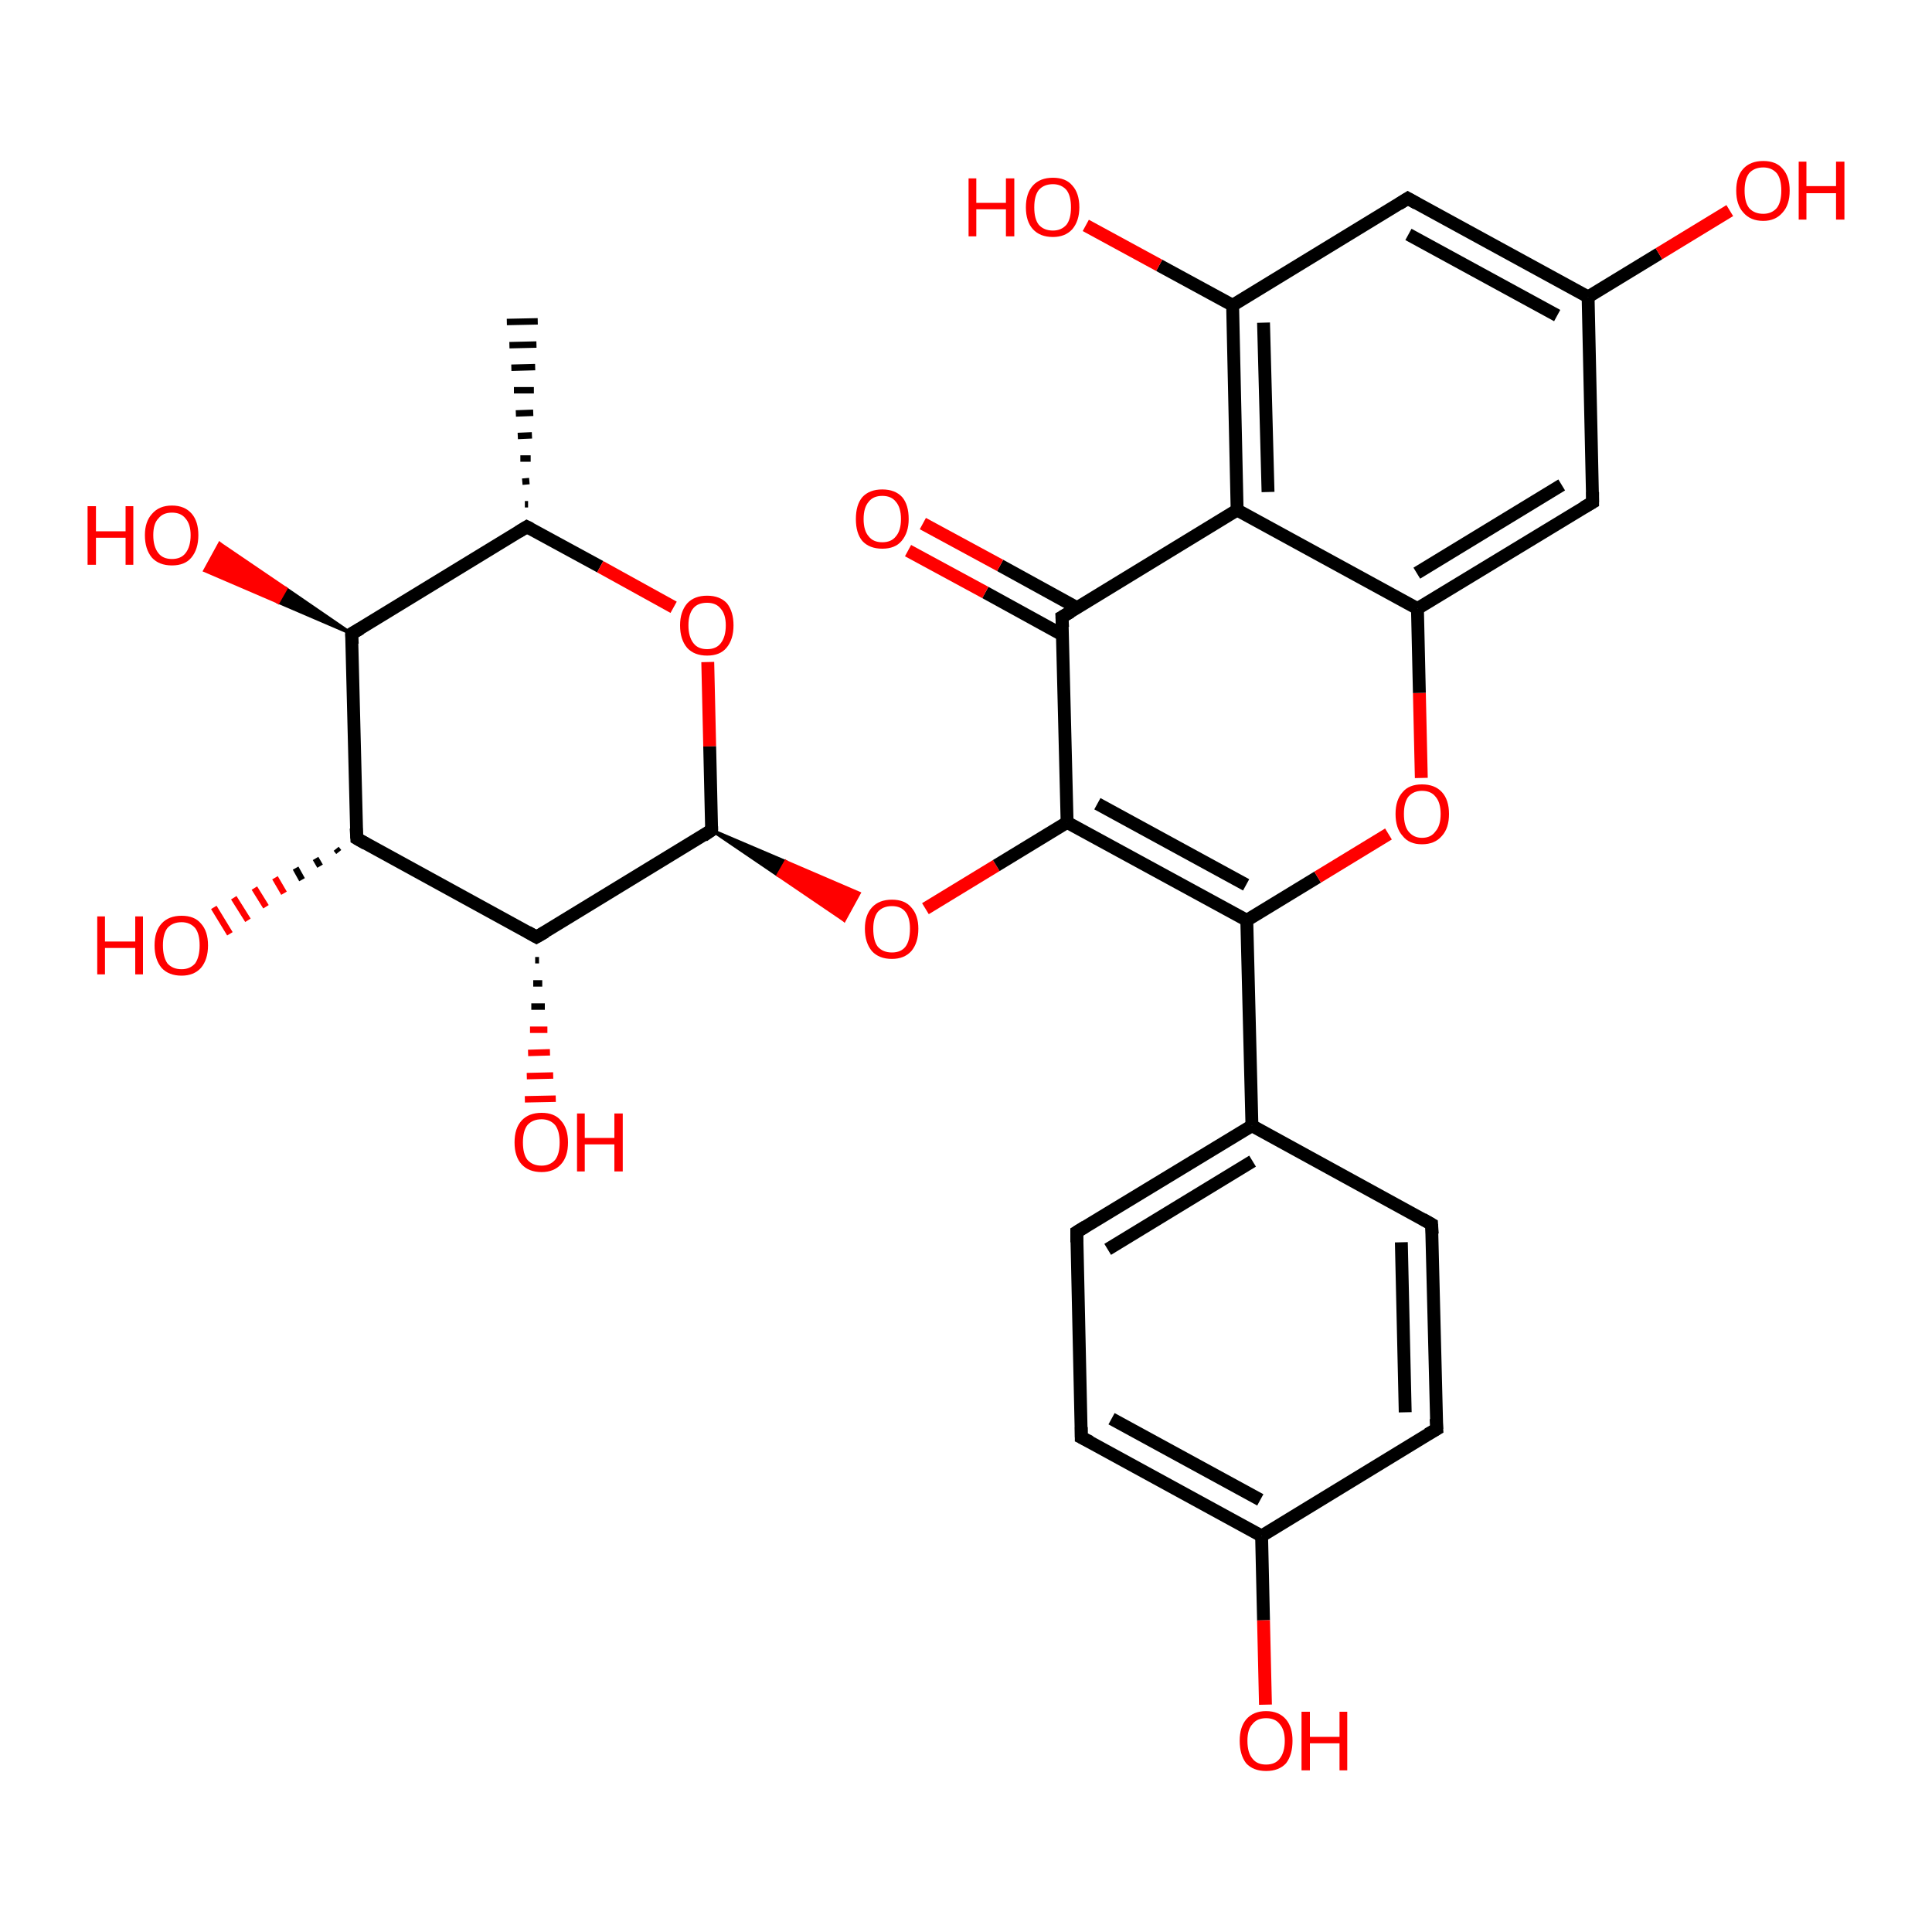 <?xml version='1.0' encoding='iso-8859-1'?>
<svg version='1.1' baseProfile='full'
              xmlns='http://www.w3.org/2000/svg'
                      xmlns:rdkit='http://www.rdkit.org/xml'
                      xmlns:xlink='http://www.w3.org/1999/xlink'
                  xml:space='preserve'
width='300px' height='300px' viewBox='0 0 300 300'>
<!-- END OF HEADER -->
<rect style='opacity:1.0;fill:#FFFFFF;stroke:none' width='300.0' height='300.0' x='0.0' y='0.0'> </rect>
<path class='bond-0 atom-1 atom-0' d='M 81.5,78.3 L 82.0,78.3' style='fill:none;fill-rule:evenodd;stroke:#000000;stroke-width:1.0px;stroke-linecap:butt;stroke-linejoin:miter;stroke-opacity:1' />
<path class='bond-0 atom-1 atom-0' d='M 81.1,74.8 L 82.2,74.7' style='fill:none;fill-rule:evenodd;stroke:#000000;stroke-width:1.0px;stroke-linecap:butt;stroke-linejoin:miter;stroke-opacity:1' />
<path class='bond-0 atom-1 atom-0' d='M 80.8,71.2 L 82.4,71.2' style='fill:none;fill-rule:evenodd;stroke:#000000;stroke-width:1.0px;stroke-linecap:butt;stroke-linejoin:miter;stroke-opacity:1' />
<path class='bond-0 atom-1 atom-0' d='M 80.4,67.7 L 82.6,67.6' style='fill:none;fill-rule:evenodd;stroke:#000000;stroke-width:1.0px;stroke-linecap:butt;stroke-linejoin:miter;stroke-opacity:1' />
<path class='bond-0 atom-1 atom-0' d='M 80.1,64.2 L 82.8,64.1' style='fill:none;fill-rule:evenodd;stroke:#000000;stroke-width:1.0px;stroke-linecap:butt;stroke-linejoin:miter;stroke-opacity:1' />
<path class='bond-0 atom-1 atom-0' d='M 79.8,60.6 L 82.9,60.6' style='fill:none;fill-rule:evenodd;stroke:#000000;stroke-width:1.0px;stroke-linecap:butt;stroke-linejoin:miter;stroke-opacity:1' />
<path class='bond-0 atom-1 atom-0' d='M 79.4,57.1 L 83.1,57.0' style='fill:none;fill-rule:evenodd;stroke:#000000;stroke-width:1.0px;stroke-linecap:butt;stroke-linejoin:miter;stroke-opacity:1' />
<path class='bond-0 atom-1 atom-0' d='M 79.1,53.6 L 83.3,53.5' style='fill:none;fill-rule:evenodd;stroke:#000000;stroke-width:1.0px;stroke-linecap:butt;stroke-linejoin:miter;stroke-opacity:1' />
<path class='bond-0 atom-1 atom-0' d='M 78.7,50.0 L 83.5,49.9' style='fill:none;fill-rule:evenodd;stroke:#000000;stroke-width:1.0px;stroke-linecap:butt;stroke-linejoin:miter;stroke-opacity:1' />
<path class='bond-1 atom-1 atom-2' d='M 81.8,81.8 L 93.2,88.0' style='fill:none;fill-rule:evenodd;stroke:#000000;stroke-width:2.0px;stroke-linecap:butt;stroke-linejoin:miter;stroke-opacity:1' />
<path class='bond-1 atom-1 atom-2' d='M 93.2,88.0 L 104.6,94.3' style='fill:none;fill-rule:evenodd;stroke:#FF0000;stroke-width:2.0px;stroke-linecap:butt;stroke-linejoin:miter;stroke-opacity:1' />
<path class='bond-2 atom-2 atom-3' d='M 109.9,102.8 L 110.2,115.9' style='fill:none;fill-rule:evenodd;stroke:#FF0000;stroke-width:2.0px;stroke-linecap:butt;stroke-linejoin:miter;stroke-opacity:1' />
<path class='bond-2 atom-2 atom-3' d='M 110.2,115.9 L 110.5,128.9' style='fill:none;fill-rule:evenodd;stroke:#000000;stroke-width:2.0px;stroke-linecap:butt;stroke-linejoin:miter;stroke-opacity:1' />
<path class='bond-3 atom-3 atom-4' d='M 110.5,128.9 L 122.0,133.8 L 120.8,135.9 Z' style='fill:#000000;fill-rule:evenodd;fill-opacity:1;stroke:#000000;stroke-width:0.5px;stroke-linecap:butt;stroke-linejoin:miter;stroke-opacity:1;' />
<path class='bond-3 atom-3 atom-4' d='M 122.0,133.8 L 131.1,142.9 L 133.4,138.7 Z' style='fill:#FF0000;fill-rule:evenodd;fill-opacity:1;stroke:#FF0000;stroke-width:0.5px;stroke-linecap:butt;stroke-linejoin:miter;stroke-opacity:1;' />
<path class='bond-3 atom-3 atom-4' d='M 122.0,133.8 L 120.8,135.9 L 131.1,142.9 Z' style='fill:#FF0000;fill-rule:evenodd;fill-opacity:1;stroke:#FF0000;stroke-width:0.5px;stroke-linecap:butt;stroke-linejoin:miter;stroke-opacity:1;' />
<path class='bond-4 atom-4 atom-5' d='M 143.7,141.1 L 154.7,134.4' style='fill:none;fill-rule:evenodd;stroke:#FF0000;stroke-width:2.0px;stroke-linecap:butt;stroke-linejoin:miter;stroke-opacity:1' />
<path class='bond-4 atom-4 atom-5' d='M 154.7,134.4 L 165.7,127.7' style='fill:none;fill-rule:evenodd;stroke:#000000;stroke-width:2.0px;stroke-linecap:butt;stroke-linejoin:miter;stroke-opacity:1' />
<path class='bond-5 atom-5 atom-6' d='M 165.7,127.7 L 193.6,142.9' style='fill:none;fill-rule:evenodd;stroke:#000000;stroke-width:2.0px;stroke-linecap:butt;stroke-linejoin:miter;stroke-opacity:1' />
<path class='bond-5 atom-5 atom-6' d='M 170.4,124.8 L 193.5,137.4' style='fill:none;fill-rule:evenodd;stroke:#000000;stroke-width:2.0px;stroke-linecap:butt;stroke-linejoin:miter;stroke-opacity:1' />
<path class='bond-6 atom-6 atom-7' d='M 193.6,142.9 L 194.4,174.8' style='fill:none;fill-rule:evenodd;stroke:#000000;stroke-width:2.0px;stroke-linecap:butt;stroke-linejoin:miter;stroke-opacity:1' />
<path class='bond-7 atom-7 atom-8' d='M 194.4,174.8 L 167.2,191.3' style='fill:none;fill-rule:evenodd;stroke:#000000;stroke-width:2.0px;stroke-linecap:butt;stroke-linejoin:miter;stroke-opacity:1' />
<path class='bond-7 atom-7 atom-8' d='M 194.5,180.3 L 172.0,194.0' style='fill:none;fill-rule:evenodd;stroke:#000000;stroke-width:2.0px;stroke-linecap:butt;stroke-linejoin:miter;stroke-opacity:1' />
<path class='bond-8 atom-8 atom-9' d='M 167.2,191.3 L 167.9,223.2' style='fill:none;fill-rule:evenodd;stroke:#000000;stroke-width:2.0px;stroke-linecap:butt;stroke-linejoin:miter;stroke-opacity:1' />
<path class='bond-9 atom-9 atom-10' d='M 167.9,223.2 L 195.9,238.5' style='fill:none;fill-rule:evenodd;stroke:#000000;stroke-width:2.0px;stroke-linecap:butt;stroke-linejoin:miter;stroke-opacity:1' />
<path class='bond-9 atom-9 atom-10' d='M 172.6,220.3 L 195.7,232.9' style='fill:none;fill-rule:evenodd;stroke:#000000;stroke-width:2.0px;stroke-linecap:butt;stroke-linejoin:miter;stroke-opacity:1' />
<path class='bond-10 atom-10 atom-11' d='M 195.9,238.5 L 196.2,251.6' style='fill:none;fill-rule:evenodd;stroke:#000000;stroke-width:2.0px;stroke-linecap:butt;stroke-linejoin:miter;stroke-opacity:1' />
<path class='bond-10 atom-10 atom-11' d='M 196.2,251.6 L 196.5,264.7' style='fill:none;fill-rule:evenodd;stroke:#FF0000;stroke-width:2.0px;stroke-linecap:butt;stroke-linejoin:miter;stroke-opacity:1' />
<path class='bond-11 atom-10 atom-12' d='M 195.9,238.5 L 223.1,221.9' style='fill:none;fill-rule:evenodd;stroke:#000000;stroke-width:2.0px;stroke-linecap:butt;stroke-linejoin:miter;stroke-opacity:1' />
<path class='bond-12 atom-12 atom-13' d='M 223.1,221.9 L 222.3,190.1' style='fill:none;fill-rule:evenodd;stroke:#000000;stroke-width:2.0px;stroke-linecap:butt;stroke-linejoin:miter;stroke-opacity:1' />
<path class='bond-12 atom-12 atom-13' d='M 218.2,219.3 L 217.6,192.9' style='fill:none;fill-rule:evenodd;stroke:#000000;stroke-width:2.0px;stroke-linecap:butt;stroke-linejoin:miter;stroke-opacity:1' />
<path class='bond-13 atom-6 atom-14' d='M 193.6,142.9 L 204.6,136.2' style='fill:none;fill-rule:evenodd;stroke:#000000;stroke-width:2.0px;stroke-linecap:butt;stroke-linejoin:miter;stroke-opacity:1' />
<path class='bond-13 atom-6 atom-14' d='M 204.6,136.2 L 215.6,129.5' style='fill:none;fill-rule:evenodd;stroke:#FF0000;stroke-width:2.0px;stroke-linecap:butt;stroke-linejoin:miter;stroke-opacity:1' />
<path class='bond-14 atom-14 atom-15' d='M 220.7,120.8 L 220.4,107.6' style='fill:none;fill-rule:evenodd;stroke:#FF0000;stroke-width:2.0px;stroke-linecap:butt;stroke-linejoin:miter;stroke-opacity:1' />
<path class='bond-14 atom-14 atom-15' d='M 220.4,107.6 L 220.1,94.5' style='fill:none;fill-rule:evenodd;stroke:#000000;stroke-width:2.0px;stroke-linecap:butt;stroke-linejoin:miter;stroke-opacity:1' />
<path class='bond-15 atom-15 atom-16' d='M 220.1,94.5 L 247.3,78.0' style='fill:none;fill-rule:evenodd;stroke:#000000;stroke-width:2.0px;stroke-linecap:butt;stroke-linejoin:miter;stroke-opacity:1' />
<path class='bond-15 atom-15 atom-16' d='M 220.0,89.0 L 242.5,75.3' style='fill:none;fill-rule:evenodd;stroke:#000000;stroke-width:2.0px;stroke-linecap:butt;stroke-linejoin:miter;stroke-opacity:1' />
<path class='bond-16 atom-16 atom-17' d='M 247.3,78.0 L 246.6,46.1' style='fill:none;fill-rule:evenodd;stroke:#000000;stroke-width:2.0px;stroke-linecap:butt;stroke-linejoin:miter;stroke-opacity:1' />
<path class='bond-17 atom-17 atom-18' d='M 246.6,46.1 L 257.6,39.4' style='fill:none;fill-rule:evenodd;stroke:#000000;stroke-width:2.0px;stroke-linecap:butt;stroke-linejoin:miter;stroke-opacity:1' />
<path class='bond-17 atom-17 atom-18' d='M 257.6,39.4 L 268.6,32.7' style='fill:none;fill-rule:evenodd;stroke:#FF0000;stroke-width:2.0px;stroke-linecap:butt;stroke-linejoin:miter;stroke-opacity:1' />
<path class='bond-18 atom-17 atom-19' d='M 246.6,46.1 L 218.6,30.8' style='fill:none;fill-rule:evenodd;stroke:#000000;stroke-width:2.0px;stroke-linecap:butt;stroke-linejoin:miter;stroke-opacity:1' />
<path class='bond-18 atom-17 atom-19' d='M 241.8,49.0 L 218.7,36.4' style='fill:none;fill-rule:evenodd;stroke:#000000;stroke-width:2.0px;stroke-linecap:butt;stroke-linejoin:miter;stroke-opacity:1' />
<path class='bond-19 atom-19 atom-20' d='M 218.6,30.8 L 191.4,47.4' style='fill:none;fill-rule:evenodd;stroke:#000000;stroke-width:2.0px;stroke-linecap:butt;stroke-linejoin:miter;stroke-opacity:1' />
<path class='bond-20 atom-20 atom-21' d='M 191.4,47.4 L 180.0,41.2' style='fill:none;fill-rule:evenodd;stroke:#000000;stroke-width:2.0px;stroke-linecap:butt;stroke-linejoin:miter;stroke-opacity:1' />
<path class='bond-20 atom-20 atom-21' d='M 180.0,41.2 L 168.6,35.0' style='fill:none;fill-rule:evenodd;stroke:#FF0000;stroke-width:2.0px;stroke-linecap:butt;stroke-linejoin:miter;stroke-opacity:1' />
<path class='bond-21 atom-20 atom-22' d='M 191.4,47.4 L 192.1,79.2' style='fill:none;fill-rule:evenodd;stroke:#000000;stroke-width:2.0px;stroke-linecap:butt;stroke-linejoin:miter;stroke-opacity:1' />
<path class='bond-21 atom-20 atom-22' d='M 196.2,50.1 L 196.9,76.4' style='fill:none;fill-rule:evenodd;stroke:#000000;stroke-width:2.0px;stroke-linecap:butt;stroke-linejoin:miter;stroke-opacity:1' />
<path class='bond-22 atom-22 atom-23' d='M 192.1,79.2 L 164.9,95.8' style='fill:none;fill-rule:evenodd;stroke:#000000;stroke-width:2.0px;stroke-linecap:butt;stroke-linejoin:miter;stroke-opacity:1' />
<path class='bond-23 atom-23 atom-24' d='M 167.3,94.4 L 155.3,87.8' style='fill:none;fill-rule:evenodd;stroke:#000000;stroke-width:2.0px;stroke-linecap:butt;stroke-linejoin:miter;stroke-opacity:1' />
<path class='bond-23 atom-23 atom-24' d='M 155.3,87.8 L 143.3,81.3' style='fill:none;fill-rule:evenodd;stroke:#FF0000;stroke-width:2.0px;stroke-linecap:butt;stroke-linejoin:miter;stroke-opacity:1' />
<path class='bond-23 atom-23 atom-24' d='M 165.0,98.6 L 153.0,92.0' style='fill:none;fill-rule:evenodd;stroke:#000000;stroke-width:2.0px;stroke-linecap:butt;stroke-linejoin:miter;stroke-opacity:1' />
<path class='bond-23 atom-23 atom-24' d='M 153.0,92.0 L 141.0,85.5' style='fill:none;fill-rule:evenodd;stroke:#FF0000;stroke-width:2.0px;stroke-linecap:butt;stroke-linejoin:miter;stroke-opacity:1' />
<path class='bond-24 atom-3 atom-25' d='M 110.5,128.9 L 83.3,145.5' style='fill:none;fill-rule:evenodd;stroke:#000000;stroke-width:2.0px;stroke-linecap:butt;stroke-linejoin:miter;stroke-opacity:1' />
<path class='bond-25 atom-25 atom-26' d='M 83.7,149.1 L 83.1,149.1' style='fill:none;fill-rule:evenodd;stroke:#000000;stroke-width:1.0px;stroke-linecap:butt;stroke-linejoin:miter;stroke-opacity:1' />
<path class='bond-25 atom-25 atom-26' d='M 84.2,152.7 L 82.8,152.7' style='fill:none;fill-rule:evenodd;stroke:#000000;stroke-width:1.0px;stroke-linecap:butt;stroke-linejoin:miter;stroke-opacity:1' />
<path class='bond-25 atom-25 atom-26' d='M 84.6,156.3 L 82.5,156.3' style='fill:none;fill-rule:evenodd;stroke:#000000;stroke-width:1.0px;stroke-linecap:butt;stroke-linejoin:miter;stroke-opacity:1' />
<path class='bond-25 atom-25 atom-26' d='M 85.0,159.9 L 82.3,159.9' style='fill:none;fill-rule:evenodd;stroke:#FF0000;stroke-width:1.0px;stroke-linecap:butt;stroke-linejoin:miter;stroke-opacity:1' />
<path class='bond-25 atom-25 atom-26' d='M 85.4,163.4 L 82.0,163.5' style='fill:none;fill-rule:evenodd;stroke:#FF0000;stroke-width:1.0px;stroke-linecap:butt;stroke-linejoin:miter;stroke-opacity:1' />
<path class='bond-25 atom-25 atom-26' d='M 85.9,167.0 L 81.8,167.1' style='fill:none;fill-rule:evenodd;stroke:#FF0000;stroke-width:1.0px;stroke-linecap:butt;stroke-linejoin:miter;stroke-opacity:1' />
<path class='bond-25 atom-25 atom-26' d='M 86.3,170.6 L 81.5,170.7' style='fill:none;fill-rule:evenodd;stroke:#FF0000;stroke-width:1.0px;stroke-linecap:butt;stroke-linejoin:miter;stroke-opacity:1' />
<path class='bond-26 atom-25 atom-27' d='M 83.3,145.5 L 55.4,130.2' style='fill:none;fill-rule:evenodd;stroke:#000000;stroke-width:2.0px;stroke-linecap:butt;stroke-linejoin:miter;stroke-opacity:1' />
<path class='bond-27 atom-27 atom-28' d='M 52.6,132.3 L 52.2,131.8' style='fill:none;fill-rule:evenodd;stroke:#000000;stroke-width:1.0px;stroke-linecap:butt;stroke-linejoin:miter;stroke-opacity:1' />
<path class='bond-27 atom-27 atom-28' d='M 49.7,134.5 L 49.0,133.3' style='fill:none;fill-rule:evenodd;stroke:#000000;stroke-width:1.0px;stroke-linecap:butt;stroke-linejoin:miter;stroke-opacity:1' />
<path class='bond-27 atom-27 atom-28' d='M 46.9,136.6 L 45.9,134.8' style='fill:none;fill-rule:evenodd;stroke:#000000;stroke-width:1.0px;stroke-linecap:butt;stroke-linejoin:miter;stroke-opacity:1' />
<path class='bond-27 atom-27 atom-28' d='M 44.1,138.7 L 42.7,136.3' style='fill:none;fill-rule:evenodd;stroke:#FF0000;stroke-width:1.0px;stroke-linecap:butt;stroke-linejoin:miter;stroke-opacity:1' />
<path class='bond-27 atom-27 atom-28' d='M 41.3,140.8 L 39.5,137.9' style='fill:none;fill-rule:evenodd;stroke:#FF0000;stroke-width:1.0px;stroke-linecap:butt;stroke-linejoin:miter;stroke-opacity:1' />
<path class='bond-27 atom-27 atom-28' d='M 38.5,142.9 L 36.3,139.4' style='fill:none;fill-rule:evenodd;stroke:#FF0000;stroke-width:1.0px;stroke-linecap:butt;stroke-linejoin:miter;stroke-opacity:1' />
<path class='bond-27 atom-27 atom-28' d='M 35.7,145.0 L 33.2,140.9' style='fill:none;fill-rule:evenodd;stroke:#FF0000;stroke-width:1.0px;stroke-linecap:butt;stroke-linejoin:miter;stroke-opacity:1' />
<path class='bond-28 atom-27 atom-29' d='M 55.4,130.2 L 54.6,98.4' style='fill:none;fill-rule:evenodd;stroke:#000000;stroke-width:2.0px;stroke-linecap:butt;stroke-linejoin:miter;stroke-opacity:1' />
<path class='bond-29 atom-29 atom-30' d='M 54.6,98.4 L 43.2,93.5 L 44.4,91.4 Z' style='fill:#000000;fill-rule:evenodd;fill-opacity:1;stroke:#000000;stroke-width:0.5px;stroke-linecap:butt;stroke-linejoin:miter;stroke-opacity:1;' />
<path class='bond-29 atom-29 atom-30' d='M 43.2,93.5 L 34.1,84.4 L 31.8,88.6 Z' style='fill:#FF0000;fill-rule:evenodd;fill-opacity:1;stroke:#FF0000;stroke-width:0.5px;stroke-linecap:butt;stroke-linejoin:miter;stroke-opacity:1;' />
<path class='bond-29 atom-29 atom-30' d='M 43.2,93.5 L 44.4,91.4 L 34.1,84.4 Z' style='fill:#FF0000;fill-rule:evenodd;fill-opacity:1;stroke:#FF0000;stroke-width:0.5px;stroke-linecap:butt;stroke-linejoin:miter;stroke-opacity:1;' />
<path class='bond-30 atom-29 atom-1' d='M 54.6,98.4 L 81.8,81.8' style='fill:none;fill-rule:evenodd;stroke:#000000;stroke-width:2.0px;stroke-linecap:butt;stroke-linejoin:miter;stroke-opacity:1' />
<path class='bond-31 atom-23 atom-5' d='M 164.9,95.8 L 165.7,127.7' style='fill:none;fill-rule:evenodd;stroke:#000000;stroke-width:2.0px;stroke-linecap:butt;stroke-linejoin:miter;stroke-opacity:1' />
<path class='bond-32 atom-13 atom-7' d='M 222.3,190.1 L 194.4,174.8' style='fill:none;fill-rule:evenodd;stroke:#000000;stroke-width:2.0px;stroke-linecap:butt;stroke-linejoin:miter;stroke-opacity:1' />
<path class='bond-33 atom-22 atom-15' d='M 192.1,79.2 L 220.1,94.5' style='fill:none;fill-rule:evenodd;stroke:#000000;stroke-width:2.0px;stroke-linecap:butt;stroke-linejoin:miter;stroke-opacity:1' />
<path d='M 82.4,82.1 L 81.8,81.8 L 80.5,82.6' style='fill:none;stroke:#000000;stroke-width:2.0px;stroke-linecap:butt;stroke-linejoin:miter;stroke-opacity:1;' />
<path d='M 110.5,128.3 L 110.5,128.9 L 109.2,129.8' style='fill:none;stroke:#000000;stroke-width:2.0px;stroke-linecap:butt;stroke-linejoin:miter;stroke-opacity:1;' />
<path d='M 168.5,190.5 L 167.2,191.3 L 167.2,192.9' style='fill:none;stroke:#000000;stroke-width:2.0px;stroke-linecap:butt;stroke-linejoin:miter;stroke-opacity:1;' />
<path d='M 167.9,221.6 L 167.9,223.2 L 169.3,223.9' style='fill:none;stroke:#000000;stroke-width:2.0px;stroke-linecap:butt;stroke-linejoin:miter;stroke-opacity:1;' />
<path d='M 221.7,222.7 L 223.1,221.9 L 223.0,220.3' style='fill:none;stroke:#000000;stroke-width:2.0px;stroke-linecap:butt;stroke-linejoin:miter;stroke-opacity:1;' />
<path d='M 222.4,191.6 L 222.3,190.1 L 220.9,189.3' style='fill:none;stroke:#000000;stroke-width:2.0px;stroke-linecap:butt;stroke-linejoin:miter;stroke-opacity:1;' />
<path d='M 245.9,78.8 L 247.3,78.0 L 247.3,76.4' style='fill:none;stroke:#000000;stroke-width:2.0px;stroke-linecap:butt;stroke-linejoin:miter;stroke-opacity:1;' />
<path d='M 220.0,31.6 L 218.6,30.8 L 217.2,31.7' style='fill:none;stroke:#000000;stroke-width:2.0px;stroke-linecap:butt;stroke-linejoin:miter;stroke-opacity:1;' />
<path d='M 166.3,95.0 L 164.9,95.8 L 165.0,97.4' style='fill:none;stroke:#000000;stroke-width:2.0px;stroke-linecap:butt;stroke-linejoin:miter;stroke-opacity:1;' />
<path d='M 84.7,144.7 L 83.3,145.5 L 81.9,144.7' style='fill:none;stroke:#000000;stroke-width:2.0px;stroke-linecap:butt;stroke-linejoin:miter;stroke-opacity:1;' />
<path d='M 56.8,131.0 L 55.4,130.2 L 55.3,128.6' style='fill:none;stroke:#000000;stroke-width:2.0px;stroke-linecap:butt;stroke-linejoin:miter;stroke-opacity:1;' />
<path d='M 54.7,100.0 L 54.6,98.4 L 56.0,97.6' style='fill:none;stroke:#000000;stroke-width:2.0px;stroke-linecap:butt;stroke-linejoin:miter;stroke-opacity:1;' />
<path class='atom-2' d='M 105.6 97.1
Q 105.6 95.0, 106.7 93.7
Q 107.8 92.5, 109.8 92.5
Q 111.8 92.5, 112.9 93.7
Q 113.9 95.0, 113.9 97.1
Q 113.9 99.3, 112.8 100.6
Q 111.8 101.8, 109.8 101.8
Q 107.8 101.8, 106.7 100.6
Q 105.6 99.3, 105.6 97.1
M 109.8 100.8
Q 111.2 100.8, 111.9 99.9
Q 112.7 98.9, 112.7 97.1
Q 112.7 95.4, 111.9 94.5
Q 111.2 93.6, 109.8 93.6
Q 108.4 93.6, 107.7 94.4
Q 106.9 95.3, 106.9 97.1
Q 106.9 98.9, 107.7 99.9
Q 108.4 100.8, 109.8 100.8
' fill='#FF0000'/>
<path class='atom-4' d='M 134.3 144.2
Q 134.3 142.1, 135.4 140.9
Q 136.5 139.7, 138.5 139.7
Q 140.5 139.7, 141.5 140.9
Q 142.6 142.1, 142.6 144.2
Q 142.6 146.4, 141.5 147.7
Q 140.4 148.9, 138.5 148.9
Q 136.5 148.9, 135.4 147.7
Q 134.3 146.4, 134.3 144.2
M 138.5 147.9
Q 139.9 147.9, 140.6 147.0
Q 141.3 146.1, 141.3 144.2
Q 141.3 142.5, 140.6 141.6
Q 139.9 140.7, 138.5 140.7
Q 137.1 140.7, 136.3 141.6
Q 135.6 142.5, 135.6 144.2
Q 135.6 146.1, 136.3 147.0
Q 137.1 147.9, 138.5 147.9
' fill='#FF0000'/>
<path class='atom-11' d='M 192.5 270.3
Q 192.5 268.2, 193.5 267.0
Q 194.6 265.7, 196.6 265.7
Q 198.6 265.7, 199.7 267.0
Q 200.7 268.2, 200.7 270.3
Q 200.7 272.5, 199.7 273.8
Q 198.6 275.0, 196.6 275.0
Q 194.6 275.0, 193.5 273.8
Q 192.5 272.5, 192.5 270.3
M 196.6 274.0
Q 198.0 274.0, 198.7 273.1
Q 199.5 272.1, 199.5 270.3
Q 199.5 268.6, 198.7 267.7
Q 198.0 266.8, 196.6 266.8
Q 195.2 266.8, 194.5 267.7
Q 193.7 268.5, 193.7 270.3
Q 193.7 272.2, 194.5 273.1
Q 195.2 274.0, 196.6 274.0
' fill='#FF0000'/>
<path class='atom-11' d='M 202.1 265.8
L 203.4 265.8
L 203.4 269.7
L 208.0 269.7
L 208.0 265.8
L 209.2 265.8
L 209.2 274.9
L 208.0 274.9
L 208.0 270.7
L 203.4 270.7
L 203.4 274.9
L 202.1 274.9
L 202.1 265.8
' fill='#FF0000'/>
<path class='atom-14' d='M 216.7 126.4
Q 216.7 124.2, 217.8 123.0
Q 218.8 121.8, 220.8 121.8
Q 222.8 121.8, 223.9 123.0
Q 225.0 124.2, 225.0 126.4
Q 225.0 128.6, 223.9 129.8
Q 222.8 131.1, 220.8 131.1
Q 218.8 131.1, 217.8 129.8
Q 216.7 128.6, 216.7 126.4
M 220.8 130.1
Q 222.2 130.1, 222.9 129.1
Q 223.7 128.2, 223.7 126.4
Q 223.7 124.6, 222.9 123.7
Q 222.2 122.8, 220.8 122.8
Q 219.5 122.8, 218.7 123.7
Q 218.0 124.6, 218.0 126.4
Q 218.0 128.2, 218.7 129.1
Q 219.5 130.1, 220.8 130.1
' fill='#FF0000'/>
<path class='atom-18' d='M 269.6 29.6
Q 269.6 27.4, 270.7 26.2
Q 271.8 25.0, 273.8 25.0
Q 275.8 25.0, 276.8 26.2
Q 277.9 27.4, 277.9 29.6
Q 277.9 31.8, 276.8 33.0
Q 275.7 34.3, 273.8 34.3
Q 271.8 34.3, 270.7 33.0
Q 269.6 31.8, 269.6 29.6
M 273.8 33.2
Q 275.1 33.2, 275.9 32.3
Q 276.6 31.4, 276.6 29.6
Q 276.6 27.8, 275.9 26.9
Q 275.1 26.0, 273.8 26.0
Q 272.4 26.0, 271.6 26.9
Q 270.9 27.8, 270.9 29.6
Q 270.9 31.4, 271.6 32.3
Q 272.4 33.2, 273.8 33.2
' fill='#FF0000'/>
<path class='atom-18' d='M 279.3 25.1
L 280.5 25.1
L 280.5 28.9
L 285.1 28.9
L 285.1 25.1
L 286.4 25.1
L 286.4 34.1
L 285.1 34.1
L 285.1 30.0
L 280.5 30.0
L 280.5 34.1
L 279.3 34.1
L 279.3 25.1
' fill='#FF0000'/>
<path class='atom-21' d='M 150.4 27.7
L 151.6 27.7
L 151.6 31.5
L 156.2 31.5
L 156.2 27.7
L 157.5 27.7
L 157.5 36.7
L 156.2 36.7
L 156.2 32.5
L 151.6 32.5
L 151.6 36.7
L 150.4 36.7
L 150.4 27.7
' fill='#FF0000'/>
<path class='atom-21' d='M 159.3 32.2
Q 159.3 30.0, 160.4 28.8
Q 161.5 27.6, 163.5 27.6
Q 165.5 27.6, 166.5 28.8
Q 167.6 30.0, 167.6 32.2
Q 167.6 34.3, 166.5 35.6
Q 165.4 36.8, 163.5 36.8
Q 161.5 36.8, 160.4 35.6
Q 159.3 34.4, 159.3 32.2
M 163.5 35.8
Q 164.8 35.8, 165.6 34.9
Q 166.3 34.0, 166.3 32.2
Q 166.3 30.4, 165.6 29.5
Q 164.8 28.6, 163.5 28.6
Q 162.1 28.6, 161.3 29.5
Q 160.6 30.4, 160.6 32.2
Q 160.6 34.0, 161.3 34.9
Q 162.1 35.8, 163.5 35.8
' fill='#FF0000'/>
<path class='atom-24' d='M 132.9 80.6
Q 132.9 78.4, 133.9 77.2
Q 135.0 76.0, 137.0 76.0
Q 139.0 76.0, 140.1 77.2
Q 141.1 78.4, 141.1 80.6
Q 141.1 82.7, 140.0 84.0
Q 139.0 85.2, 137.0 85.2
Q 135.0 85.2, 133.9 84.0
Q 132.9 82.8, 132.9 80.6
M 137.0 84.2
Q 138.4 84.2, 139.1 83.3
Q 139.9 82.4, 139.9 80.6
Q 139.9 78.8, 139.1 77.9
Q 138.4 77.0, 137.0 77.0
Q 135.6 77.0, 134.9 77.9
Q 134.1 78.8, 134.1 80.6
Q 134.1 82.4, 134.9 83.3
Q 135.6 84.2, 137.0 84.2
' fill='#FF0000'/>
<path class='atom-26' d='M 79.9 177.4
Q 79.9 175.2, 81.0 174.0
Q 82.1 172.8, 84.1 172.8
Q 86.1 172.8, 87.1 174.0
Q 88.2 175.2, 88.2 177.4
Q 88.2 179.6, 87.1 180.8
Q 86.0 182.0, 84.1 182.0
Q 82.1 182.0, 81.0 180.8
Q 79.9 179.6, 79.9 177.4
M 84.1 181.0
Q 85.4 181.0, 86.2 180.1
Q 86.9 179.2, 86.9 177.4
Q 86.9 175.6, 86.2 174.7
Q 85.4 173.8, 84.1 173.8
Q 82.7 173.8, 81.9 174.7
Q 81.2 175.6, 81.2 177.4
Q 81.2 179.2, 81.9 180.1
Q 82.7 181.0, 84.1 181.0
' fill='#FF0000'/>
<path class='atom-26' d='M 89.6 172.9
L 90.8 172.9
L 90.8 176.7
L 95.4 176.7
L 95.4 172.9
L 96.7 172.9
L 96.7 181.9
L 95.4 181.9
L 95.4 177.7
L 90.8 177.7
L 90.8 181.9
L 89.6 181.9
L 89.6 172.9
' fill='#FF0000'/>
<path class='atom-28' d='M 15.1 142.3
L 16.3 142.3
L 16.3 146.2
L 21.0 146.2
L 21.0 142.3
L 22.2 142.3
L 22.2 151.3
L 21.0 151.3
L 21.0 147.2
L 16.3 147.2
L 16.3 151.3
L 15.1 151.3
L 15.1 142.3
' fill='#FF0000'/>
<path class='atom-28' d='M 24.0 146.8
Q 24.0 144.6, 25.1 143.4
Q 26.2 142.2, 28.2 142.2
Q 30.2 142.2, 31.2 143.4
Q 32.3 144.6, 32.3 146.8
Q 32.3 149.0, 31.2 150.3
Q 30.1 151.5, 28.2 151.5
Q 26.2 151.5, 25.1 150.3
Q 24.0 149.0, 24.0 146.8
M 28.2 150.5
Q 29.5 150.5, 30.3 149.6
Q 31.0 148.6, 31.0 146.8
Q 31.0 145.0, 30.3 144.1
Q 29.5 143.2, 28.2 143.2
Q 26.8 143.2, 26.0 144.1
Q 25.3 145.0, 25.3 146.8
Q 25.3 148.6, 26.0 149.6
Q 26.8 150.5, 28.2 150.5
' fill='#FF0000'/>
<path class='atom-30' d='M 13.6 78.6
L 14.9 78.6
L 14.9 82.5
L 19.5 82.5
L 19.5 78.6
L 20.7 78.6
L 20.7 87.7
L 19.5 87.7
L 19.5 83.5
L 14.9 83.5
L 14.9 87.7
L 13.6 87.7
L 13.6 78.6
' fill='#FF0000'/>
<path class='atom-30' d='M 22.5 83.1
Q 22.5 81.0, 23.6 79.8
Q 24.7 78.5, 26.7 78.5
Q 28.7 78.5, 29.8 79.8
Q 30.8 81.0, 30.8 83.1
Q 30.8 85.3, 29.7 86.6
Q 28.7 87.8, 26.7 87.8
Q 24.7 87.8, 23.6 86.6
Q 22.5 85.3, 22.5 83.1
M 26.7 86.8
Q 28.1 86.8, 28.8 85.9
Q 29.6 84.9, 29.6 83.1
Q 29.6 81.4, 28.8 80.5
Q 28.1 79.6, 26.7 79.6
Q 25.3 79.6, 24.6 80.5
Q 23.8 81.3, 23.8 83.1
Q 23.8 84.9, 24.6 85.9
Q 25.3 86.8, 26.7 86.8
' fill='#FF0000'/>
</svg>
